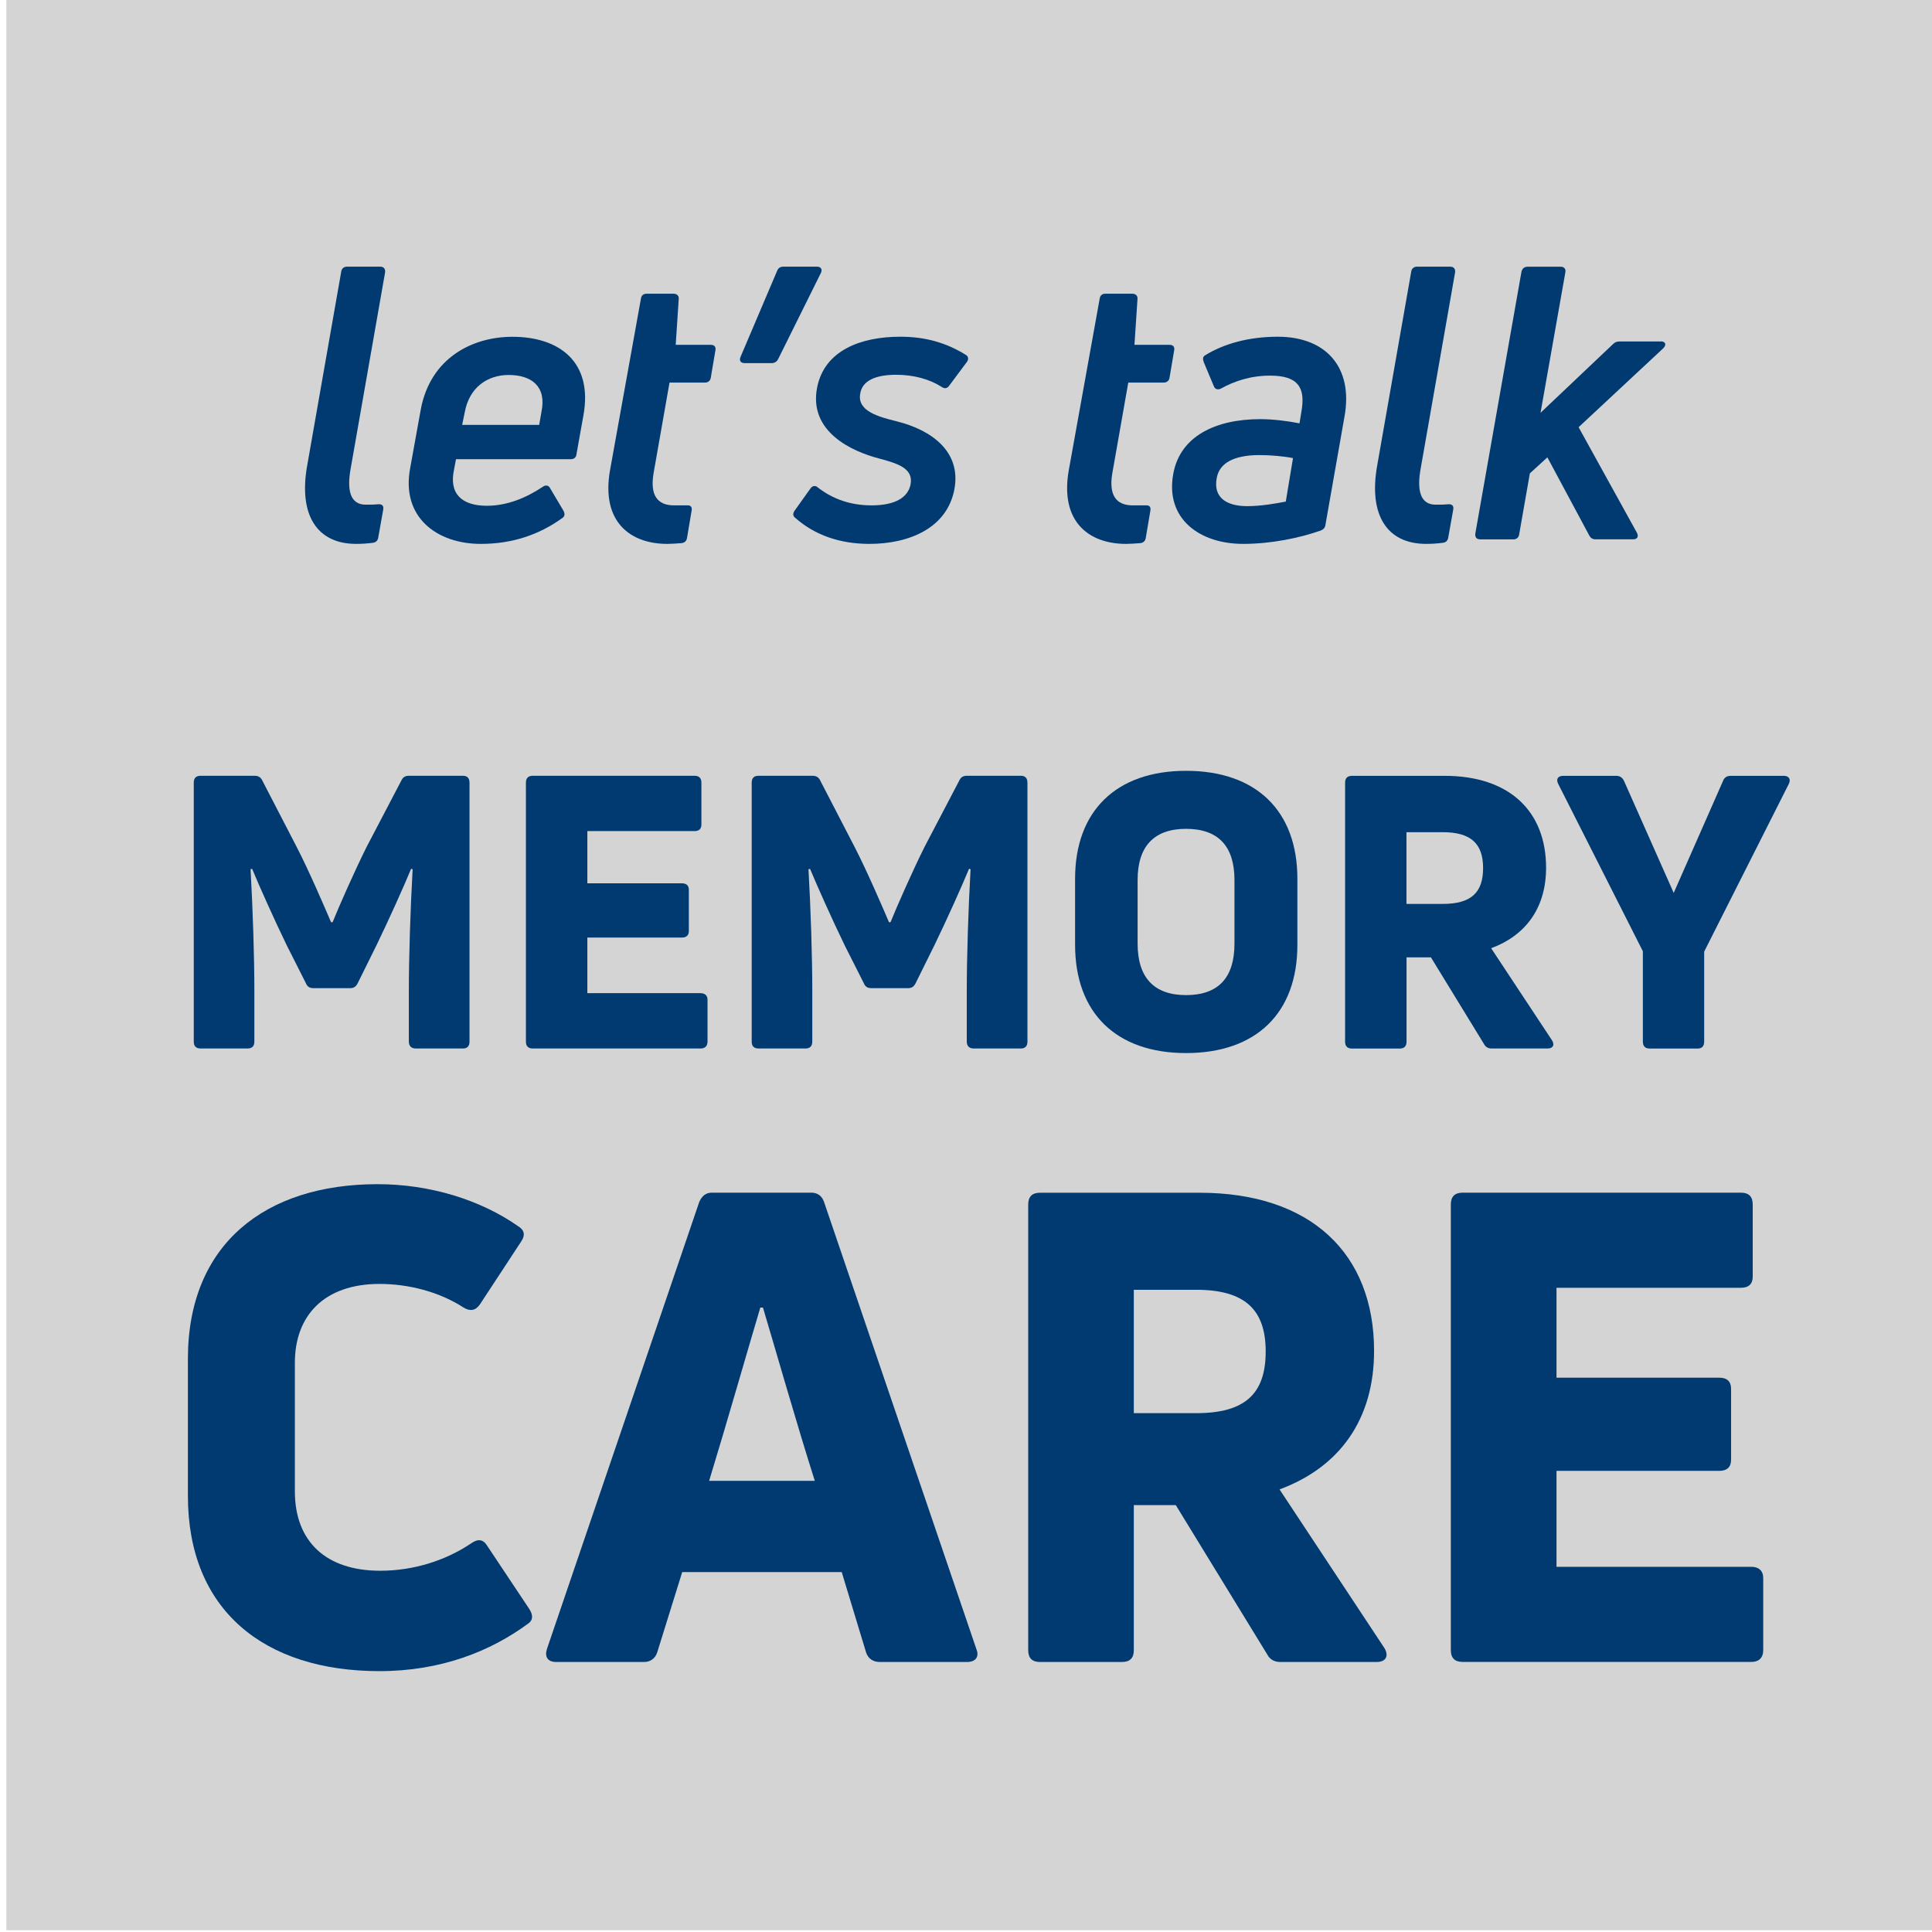 <?xml version="1.0" encoding="UTF-8"?> <!-- Generator: Adobe Illustrator 24.0.1, SVG Export Plug-In . SVG Version: 6.00 Build 0) --> <svg xmlns="http://www.w3.org/2000/svg" xmlns:xlink="http://www.w3.org/1999/xlink" version="1.1" id="Layer_1" x="0px" y="0px" viewBox="0 0 300.02 300" style="enable-background:new 0 0 300.02 300;" xml:space="preserve"> <style type="text/css"> .st0{fill:#D4D4D4;} .st1{fill:#003A70;} </style> <rect x="0.99" y="-0.26" class="st0" width="300" height="300"></rect> <g> <path class="st1" d="M55.3,84.46c-6.04,0-9-4.44-7.58-12.26l5.27-30.02c0.06-0.47,0.41-0.77,0.89-0.77h5.15 c0.59,0,0.83,0.36,0.77,0.89l-5.33,30.38c-0.65,3.49-0.06,5.69,2.31,5.69c0.59,0,1.3,0,1.9-0.06c0.59-0.06,0.95,0.18,0.83,0.83 l-0.77,4.32c-0.06,0.47-0.36,0.77-0.83,0.83C57.07,84.4,56.19,84.46,55.3,84.46z"></path> <path class="st1" d="M79.58,52.3c7.28,0,12.55,3.91,11.01,12.26l-1.07,5.98c-0.06,0.53-0.41,0.77-0.89,0.77H70.81l-0.3,1.6 c-0.83,3.79,1.24,5.63,5.09,5.63c3.26,0,6.22-1.3,8.71-2.96c0.41-0.3,0.89-0.24,1.12,0.24l2.07,3.49c0.24,0.47,0.24,0.89-0.24,1.18 c-3.49,2.49-7.58,3.97-12.61,3.97c-6.75,0-12.38-4.09-10.96-11.73l1.66-9.18C66.84,55.62,73.3,52.3,79.58,52.3z M84.08,63.97 c0.83-3.97-1.54-5.74-5.09-5.74c-3.32,0-6.1,1.95-6.81,5.74l-0.41,2.01h11.96L84.08,63.97z"></path> <path class="st1" d="M103.97,59.41l-2.49,14.15c-0.53,3.26,0.53,4.92,3.2,4.92h2.01c0.53-0.06,0.83,0.24,0.71,0.83l-0.71,4.2 c-0.06,0.47-0.36,0.77-0.83,0.83c-0.71,0.06-1.66,0.12-2.25,0.12c-5.63,0-10.3-3.32-8.88-11.43l4.8-26.65 c0.06-0.47,0.35-0.77,0.89-0.77h4.15c0.53,0,0.89,0.3,0.83,0.83l-0.47,7.11h5.45c0.59,0,0.83,0.35,0.71,0.89l-0.71,4.2 c-0.06,0.47-0.41,0.77-0.89,0.77H103.97z"></path> <path class="st1" d="M120.85,55.74c-0.18,0.41-0.59,0.65-1.01,0.65h-4.2c-0.59,0-0.89-0.36-0.65-0.95l5.69-13.38 c0.18-0.47,0.53-0.65,0.95-0.65h5.21c0.65,0,0.89,0.41,0.65,0.95L120.85,55.74z"></path> <path class="st1" d="M135,84.46c-4.56,0-8.47-1.36-11.49-4.03c-0.41-0.3-0.41-0.71-0.12-1.12l2.49-3.49 c0.3-0.41,0.77-0.47,1.12-0.12c2.37,1.84,5.15,2.78,8.35,2.78c3.67,0,5.63-1.24,6.04-3.2c0.53-2.55-2.01-3.32-4.92-4.09 c-4.09-1.07-10.9-4.09-9.59-10.96c1.12-5.86,6.87-7.94,12.91-7.94c3.85,0,7.05,0.89,10.13,2.78c0.47,0.24,0.53,0.71,0.24,1.12 l-2.78,3.73c-0.3,0.41-0.71,0.47-1.12,0.18c-1.95-1.24-4.38-1.9-7.11-1.9c-3.02,0-5.27,0.83-5.57,2.96 c-0.47,2.66,2.78,3.55,5.63,4.26c5.51,1.36,10.07,4.74,9,10.54C147.08,82.03,141.16,84.46,135,84.46z"></path> <path class="st1" d="M175.21,59.41l-2.49,14.15c-0.53,3.26,0.53,4.92,3.2,4.92h2.01c0.53-0.06,0.83,0.24,0.71,0.83l-0.71,4.2 c-0.06,0.47-0.36,0.77-0.83,0.83c-0.71,0.06-1.66,0.12-2.25,0.12c-5.63,0-10.3-3.32-8.88-11.43l4.8-26.65 c0.06-0.47,0.36-0.77,0.89-0.77h4.15c0.53,0,0.89,0.3,0.83,0.83l-0.47,7.11h5.45c0.59,0,0.83,0.35,0.71,0.89l-0.71,4.2 c-0.06,0.47-0.41,0.77-0.89,0.77H175.21z"></path> <path class="st1" d="M193.04,84.46c-6.69,0-12.14-3.85-10.84-10.9c1.07-5.86,6.63-8.47,13.5-8.47c2.07,0,4.32,0.3,6.1,0.65 l0.3-1.84c0.65-3.67-0.47-5.57-4.86-5.57c-3.08,0-5.62,0.89-7.64,2.01c-0.47,0.24-0.95,0.12-1.12-0.41l-1.54-3.67 c-0.18-0.53-0.18-0.83,0.18-1.07c2.96-1.84,6.87-2.9,11.31-2.9c7.52,0,11.73,4.8,10.36,12.38l-2.96,16.82 c-0.06,0.47-0.3,0.71-0.71,0.89C201.92,83.51,197.48,84.46,193.04,84.46z M193.69,78.6c2.13,0,4.44-0.41,5.98-0.71l1.12-6.75 c-1.48-0.3-3.55-0.47-5.21-0.47c-3.97,0-6.22,1.24-6.63,3.55C188.36,77.29,190.49,78.6,193.69,78.6z"></path> <path class="st1" d="M221.46,84.46c-6.04,0-9-4.44-7.58-12.26l5.27-30.02c0.06-0.47,0.42-0.77,0.89-0.77h5.15 c0.59,0,0.83,0.36,0.77,0.89l-5.33,30.38c-0.65,3.49-0.06,5.69,2.31,5.69c0.59,0,1.3,0,1.9-0.06c0.59-0.06,0.95,0.18,0.83,0.83 l-0.77,4.32c-0.06,0.47-0.35,0.77-0.83,0.83C223.24,84.4,222.35,84.46,221.46,84.46z"></path> <path class="st1" d="M257.88,53.01c0.77,0,0.95,0.53,0.41,1.07l-13.15,12.26l9.06,16.4c0.3,0.59,0.06,1.01-0.59,1.01h-5.86 c-0.47,0-0.77-0.24-0.95-0.59l-6.51-12.14l-2.72,2.49l-1.66,9.48c-0.06,0.47-0.41,0.77-0.89,0.77h-5.15 c-0.59,0-0.83-0.36-0.77-0.89l7.17-40.68c0.12-0.47,0.42-0.77,0.95-0.77h5.15c0.53,0,0.83,0.36,0.71,0.89l-3.85,21.79l11.25-10.66 c0.3-0.3,0.59-0.41,1.01-0.41H257.88z"></path> <path class="st1" d="M31.16,162.82c-0.71,0-1.07-0.36-1.07-1.07v-40.21c0-0.71,0.35-1.07,1.07-1.07h8.41 c0.53,0,0.95,0.24,1.18,0.77l5.33,10.3c1.84,3.55,4.32,9.3,5.33,11.67h0.24c0.95-2.37,3.49-8.11,5.27-11.67l5.39-10.3 c0.24-0.53,0.59-0.77,1.18-0.77h8.41c0.65,0,1.01,0.36,1.01,1.07v40.21c0,0.71-0.36,1.07-1.01,1.07h-7.34 c-0.65,0-1.07-0.36-1.07-1.07v-7.82c0-5.39,0.24-12.73,0.59-18.95l-0.24-0.06c-1.12,2.72-3.49,7.99-5.39,11.9l-2.9,5.86 c-0.3,0.59-0.65,0.77-1.18,0.77h-5.69c-0.53,0-0.95-0.18-1.18-0.77l-2.96-5.86c-1.9-3.91-4.26-9.18-5.39-11.9l-0.24,0.06 c0.35,6.22,0.59,13.56,0.59,18.95v7.82c0,0.71-0.36,1.07-1.07,1.07H31.16z"></path> <path class="st1" d="M91.21,154.23h17.59c0.65,0,1.07,0.36,1.07,1.01v6.51c0,0.71-0.41,1.07-1.07,1.07H82.74 c-0.71,0-1.07-0.36-1.07-1.07v-40.21c0-0.71,0.36-1.07,1.07-1.07h25.11c0.71,0,1.07,0.36,1.07,1.07v6.51 c0,0.65-0.35,1.01-1.07,1.01H91.21v8.11h14.69c0.71,0,1.07,0.36,1.07,1.01v6.4c0,0.65-0.36,1.01-1.07,1.01H91.21V154.23z"></path> <path class="st1" d="M117.8,162.82c-0.71,0-1.07-0.36-1.07-1.07v-40.21c0-0.71,0.35-1.07,1.07-1.07h8.41 c0.53,0,0.95,0.24,1.18,0.77l5.33,10.3c1.84,3.55,4.32,9.3,5.33,11.67h0.24c0.95-2.37,3.49-8.11,5.27-11.67l5.39-10.3 c0.24-0.53,0.59-0.77,1.18-0.77h8.41c0.65,0,1.01,0.36,1.01,1.07v40.21c0,0.71-0.36,1.07-1.01,1.07h-7.34 c-0.65,0-1.07-0.36-1.07-1.07v-7.82c0-5.39,0.24-12.73,0.59-18.95l-0.24-0.06c-1.12,2.72-3.49,7.99-5.39,11.9l-2.9,5.86 c-0.3,0.59-0.65,0.77-1.18,0.77h-5.69c-0.53,0-0.95-0.18-1.18-0.77l-2.96-5.86c-1.9-3.91-4.26-9.18-5.39-11.9l-0.24,0.06 c0.35,6.22,0.59,13.56,0.59,18.95v7.82c0,0.71-0.36,1.07-1.07,1.07H117.8z"></path> <path class="st1" d="M184.18,163.53c-10.84,0-17.23-6.22-17.23-16.82v-10.25c0-10.54,6.4-16.76,17.23-16.76 c10.9,0,17.29,6.22,17.29,16.76v10.25C201.48,157.31,195.08,163.53,184.18,163.53z M184.18,154.53c5.03,0,7.52-2.72,7.52-7.99 v-9.89c0-5.21-2.49-7.94-7.52-7.94c-4.97,0-7.52,2.72-7.52,7.94v9.89C176.66,151.81,179.21,154.53,184.18,154.53z"></path> <path class="st1" d="M231.62,162.82c-0.53,0-0.95-0.24-1.18-0.71l-8.23-13.44h-3.79v13.09c0,0.71-0.36,1.07-1.07,1.07h-7.4 c-0.71,0-1.07-0.36-1.07-1.07v-40.21c0-0.71,0.36-1.07,1.07-1.07h14.39c10.07,0,15.75,5.51,15.75,14.27 c0,6.16-3.08,10.48-8.53,12.5l9.47,14.33c0.42,0.71,0.12,1.24-0.71,1.24H231.62z M218.41,129.24v11.13h5.62 c4.38,0,6.28-1.72,6.28-5.57c0-3.79-1.89-5.57-6.28-5.57H218.41z"></path> <path class="st1" d="M256.13,162.82c-0.65,0-1.01-0.36-1.01-1.07v-14.03l-13.15-26c-0.36-0.71-0.06-1.24,0.77-1.24h8.29 c0.53,0,0.95,0.3,1.18,0.83l7.7,17.35l7.64-17.35c0.18-0.53,0.59-0.83,1.18-0.83h8.29c0.77,0,1.12,0.53,0.77,1.24l-13.15,26.06 v13.98c0,0.71-0.36,1.07-1.01,1.07H256.13z"></path> <path class="st1" d="M58.94,259.51c-17.94,0-29.76-9.48-29.76-27.21V211c0-17.74,11.93-27.11,29.46-27.11 c8.15,0,16,2.45,21.81,6.52c1.02,0.61,1.12,1.43,0.51,2.34l-6.42,9.79c-0.71,1.02-1.53,1.12-2.55,0.51 c-3.77-2.45-8.56-3.67-13.05-3.67c-8.56,0-13.15,4.89-13.15,12.23v19.98c0,7.85,4.89,12.33,13.25,12.33 c5.1,0,10.09-1.53,14.17-4.28c1.02-0.71,1.83-0.61,2.45,0.41l6.52,9.79c0.61,0.92,0.61,1.73-0.1,2.24 C76.17,256.46,68.42,259.51,58.94,259.51z"></path> <path class="st1" d="M86.37,258.09c-1.33,0-1.83-0.82-1.43-2.04l23.65-69.41c0.41-0.92,1.02-1.43,1.94-1.43h15.49 c0.92,0,1.63,0.51,1.94,1.43l23.65,69.41c0.51,1.22-0.1,2.04-1.43,2.04h-13.56c-1.02,0-1.83-0.51-2.14-1.53l-3.77-12.43h-24.77 l-3.87,12.43c-0.31,1.02-1.12,1.53-2.04,1.53H86.37z M110.12,229.96h16.41c-2.85-8.97-6.01-20.08-8.05-26.91h-0.41 C116.03,209.88,112.87,220.98,110.12,229.96z"></path> <path class="st1" d="M198.8,258.09c-0.92,0-1.63-0.41-2.04-1.22l-14.17-23.14h-6.52v22.53c0,1.22-0.61,1.83-1.83,1.83h-12.74 c-1.22,0-1.83-0.61-1.83-1.83v-69.21c0-1.22,0.61-1.83,1.83-1.83h24.77c17.33,0,27.11,9.48,27.11,24.56 c0,10.6-5.3,18.04-14.68,21.51L215,255.95c0.71,1.22,0.2,2.14-1.22,2.14H198.8z M176.07,200.29v19.16h9.68 c7.54,0,10.8-2.96,10.8-9.58c0-6.52-3.26-9.58-10.8-9.58H176.07z"></path> <path class="st1" d="M241.71,243.31h30.27c1.12,0,1.83,0.61,1.83,1.73v11.21c0,1.22-0.71,1.83-1.83,1.83h-44.85 c-1.22,0-1.83-0.61-1.83-1.83v-69.21c0-1.22,0.61-1.83,1.83-1.83h43.22c1.22,0,1.83,0.61,1.83,1.83v11.21 c0,1.12-0.61,1.73-1.83,1.73h-28.64v13.96h25.28c1.22,0,1.83,0.61,1.83,1.73v11.01c0,1.12-0.61,1.73-1.83,1.73h-25.28V243.31z"></path> </g> </svg> 